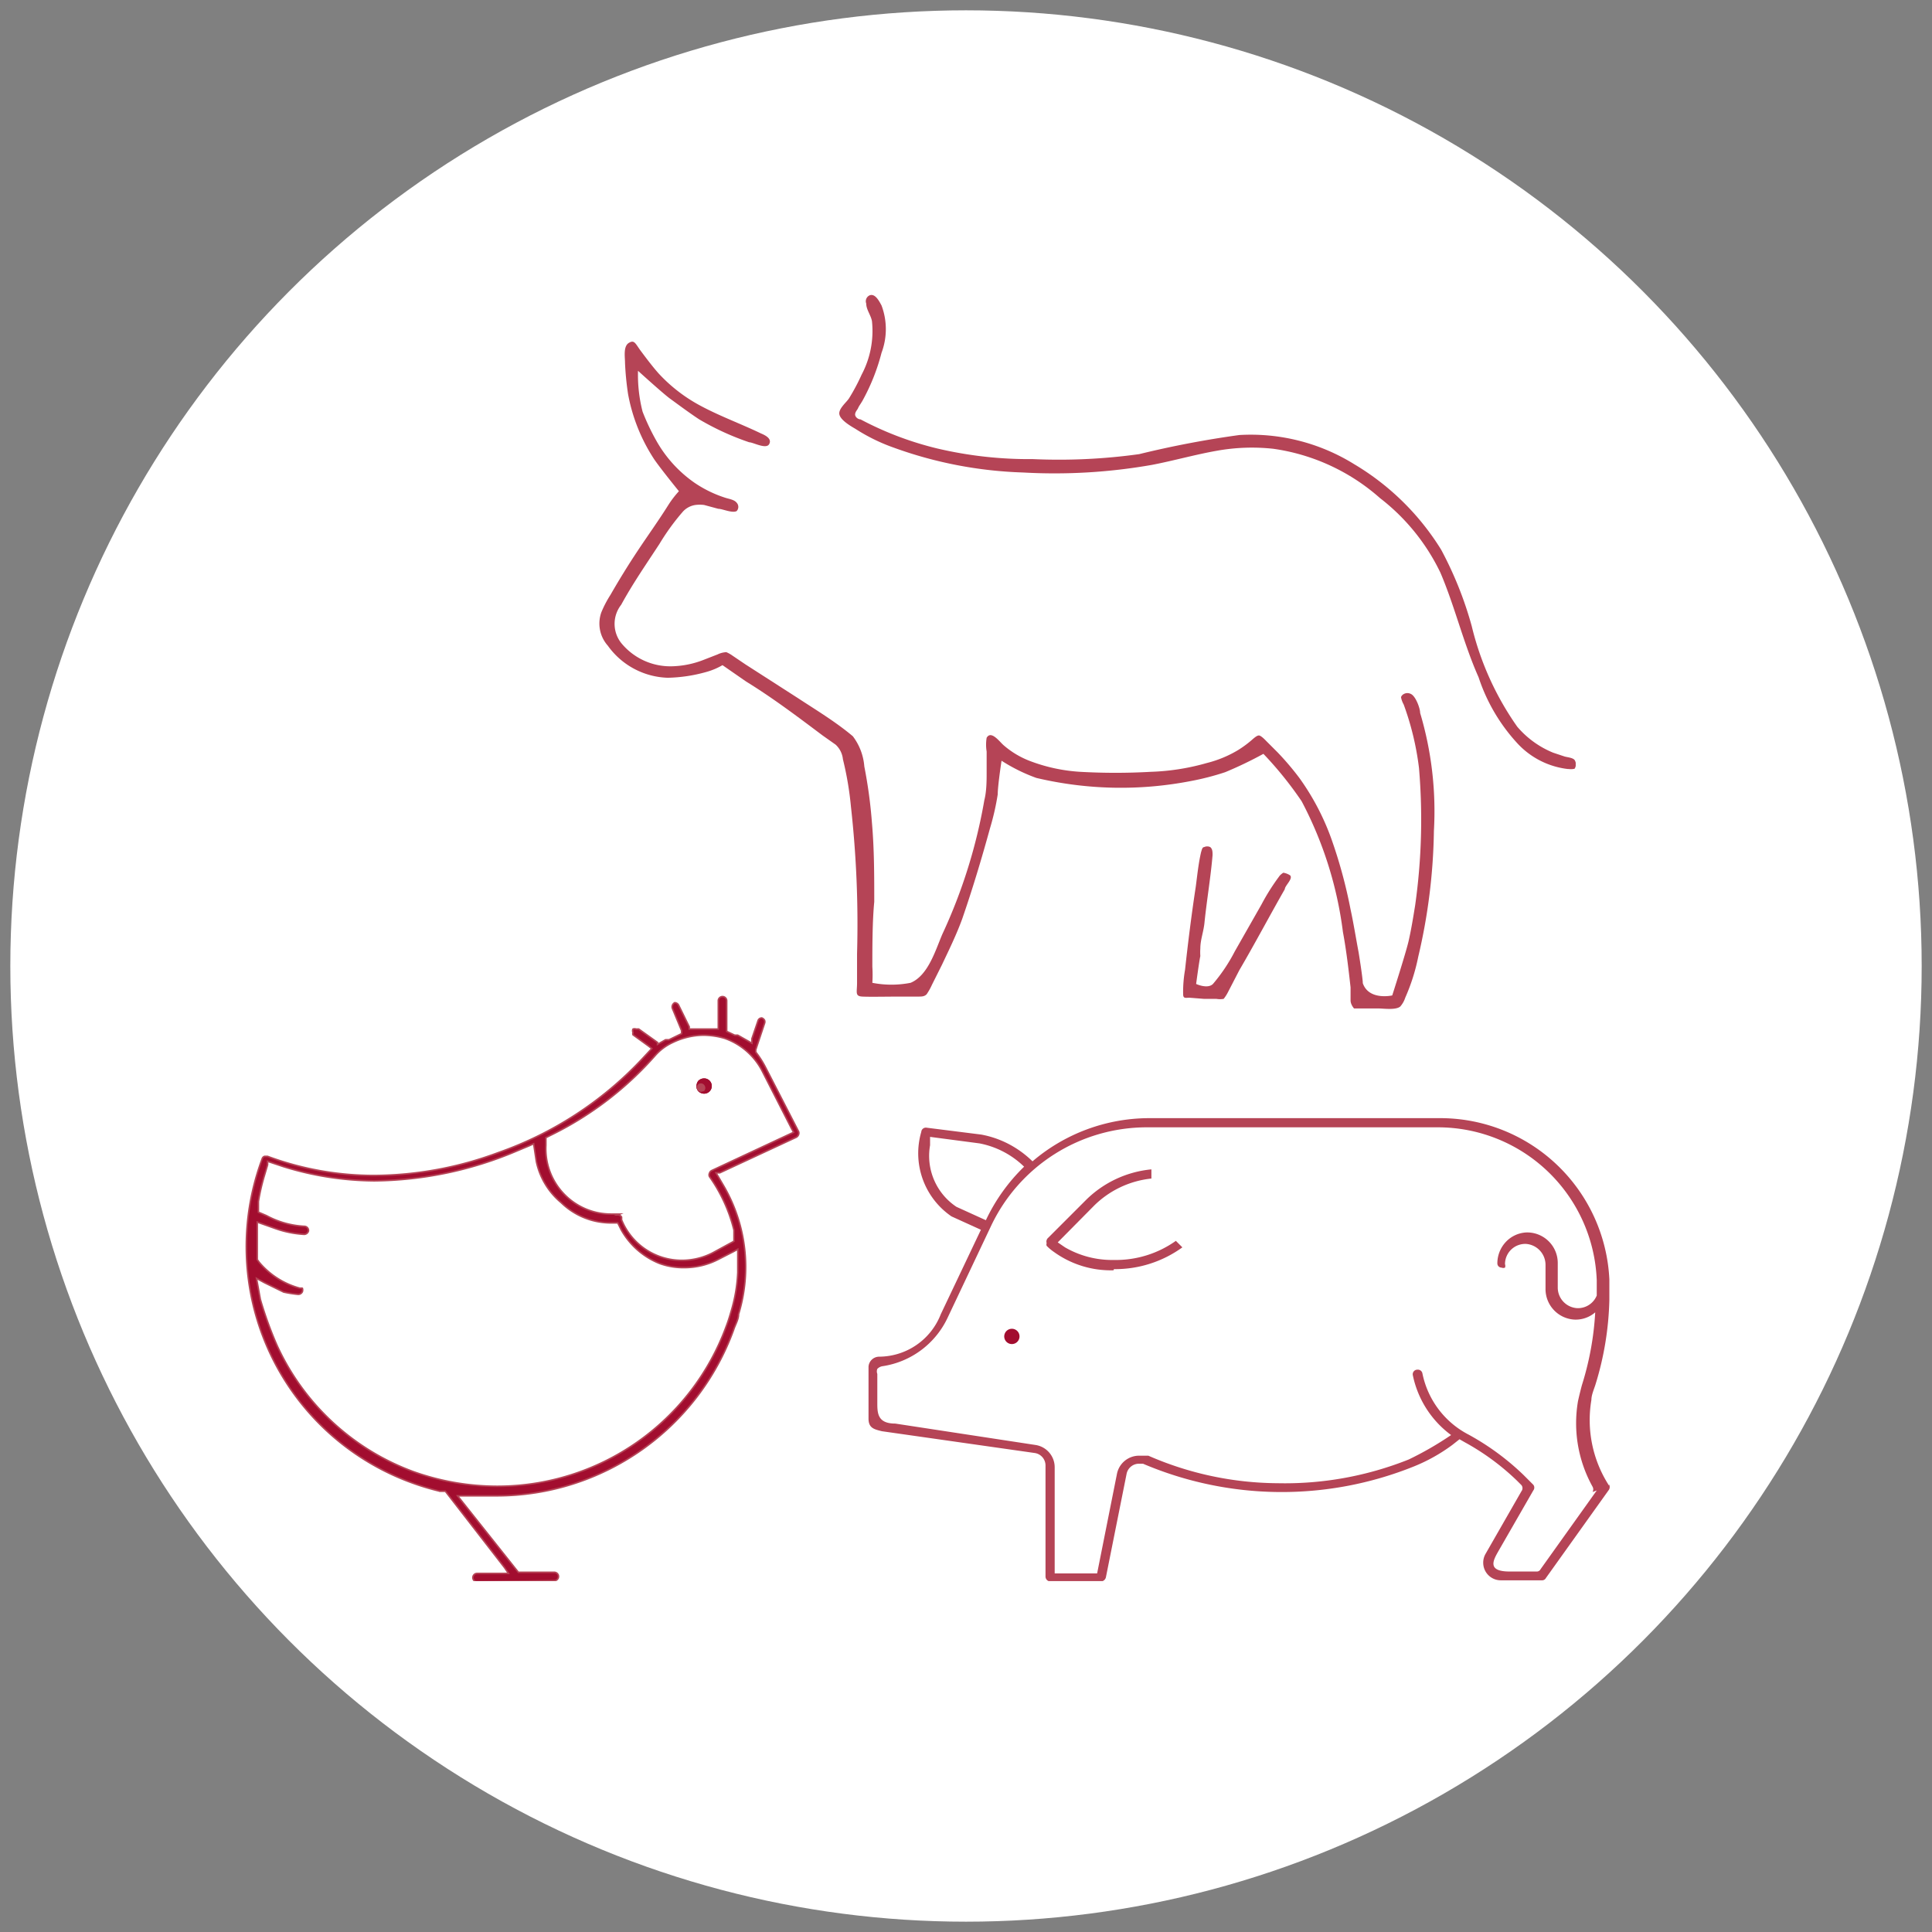 <svg xmlns="http://www.w3.org/2000/svg" xmlns:xlink="http://www.w3.org/1999/xlink" viewBox="0 0 50.54 50.54"><rect x="0" y="0" width="50.54" height="50.54" fill="#808080" stroke="none"/><defs><style>.cls-1,.cls-8{fill:none;}.cls-2{fill:#fff;}.cls-3{fill:#231f20;}.cls-4{clip-path:url(#clip-path);}.cls-5{fill:#b54456;}.cls-6{clip-path:url(#clip-path-2);}.cls-7{fill:#a20d2f;}.cls-8{stroke:#b54456;stroke-miterlimit:10;stroke-width:0.04px;}.cls-9{clip-path:url(#clip-path-3);}</style><clipPath id="clip-path" transform="translate(0.42 0.38)"><rect class="cls-1" x="15.26" y="7.33" width="25.54" height="18.71"/></clipPath><clipPath id="clip-path-2" transform="translate(0.42 0.38)"><rect class="cls-1" x="6" y="25.67" width="14.57" height="15.31"/></clipPath><clipPath id="clip-path-3" transform="translate(0.42 0.38)"><rect class="cls-1" x="22.3" y="28.85" width="19.39" height="12.13"/></clipPath></defs><title>promessa_fleisch</title><g id="Layer_2" data-name="Layer 2"><circle class="cls-2" cx="25.27" cy="25.27" r="25"/><path class="cls-3" d="M36.69,34.77" transform="translate(0.42 0.38)"/><rect class="cls-1" width="50.54" height="50.54"/></g><g id="Fleisch"><g class="cls-4"><path class="cls-5" d="M40.58,19.73a.42.42,0,0,0,.19,0,.21.21,0,0,0,0-.23c-.05-.06-.19-.07-.26-.09l-.3-.1a2.45,2.45,0,0,1-.94-.68A7.69,7.69,0,0,1,38.08,16a9.64,9.64,0,0,0-.8-2A6.7,6.7,0,0,0,35,11.76,5.13,5.13,0,0,0,32,11a25.75,25.75,0,0,0-2.62.5,15.24,15.24,0,0,1-2.78.13,10.5,10.5,0,0,1-2.51-.28,8.56,8.56,0,0,1-2-.76c-.07,0-.15-.07-.14-.14s.06-.11.08-.16.09-.14.13-.22a5.34,5.34,0,0,0,.48-1.22,1.76,1.76,0,0,0,0-1.24c-.06-.11-.17-.33-.32-.26a.17.17,0,0,0-.08.21c0,.16.12.3.15.46a2.44,2.44,0,0,1-.27,1.4,5.28,5.28,0,0,1-.33.62c-.07.11-.29.28-.25.43s.3.3.42.37a4.79,4.79,0,0,0,1,.49,10.89,10.89,0,0,0,3.38.65,14.71,14.71,0,0,0,3.38-.2c.57-.11,1.13-.27,1.7-.37a5.18,5.18,0,0,1,1.47-.05,5.33,5.33,0,0,1,2.79,1.29,5.43,5.43,0,0,1,1.58,1.95c.38.89.6,1.84,1,2.74a4.72,4.72,0,0,0,1,1.71,2.13,2.13,0,0,0,1.36.69" transform="translate(0.42 0.38)"/><path class="cls-5" d="M35.62,26c.15,0,.47.05.59-.05a.65.65,0,0,0,.13-.23,5.12,5.12,0,0,0,.34-1.07,15.19,15.19,0,0,0,.41-3.29,9,9,0,0,0-.36-3.09c0-.12-.11-.42-.23-.49s-.25,0-.27.08a.62.62,0,0,0,.07.19,7.44,7.44,0,0,1,.4,1.66,16,16,0,0,1-.1,3.59c-.05.31-.1.62-.17.93S36,25.66,36,25.66s-.61.14-.77-.32c0-.12-.09-.69-.11-.81-.07-.37-.13-.75-.21-1.12a12.81,12.81,0,0,0-.5-1.84,6.44,6.44,0,0,0-.84-1.6A7.32,7.32,0,0,0,33,19.3L32.7,19s-.12-.13-.18-.14-.16.09-.22.14a2.8,2.8,0,0,1-.33.24,3,3,0,0,1-.82.34,6,6,0,0,1-1.46.23,16.49,16.49,0,0,1-1.86,0,4.44,4.44,0,0,1-1.3-.28,2.29,2.29,0,0,1-.69-.41c-.1-.08-.33-.41-.45-.2a1.11,1.11,0,0,0,0,.36c0,.19,0,.38,0,.56s0,.48-.06.71a13.91,13.91,0,0,1-1.1,3.51c-.18.42-.37,1.08-.83,1.27a2.6,2.6,0,0,1-1,0,3.32,3.32,0,0,0,0-.42c0-.51,0-1.18.05-1.7,0-.69,0-1.37-.06-2.06a12.51,12.51,0,0,0-.2-1.48,1.5,1.5,0,0,0-.3-.79c-.45-.38-1-.71-1.44-1L19.08,17l-.34-.23a.83.83,0,0,0-.16-.09.6.6,0,0,0-.23.06l-.36.14a2.42,2.42,0,0,1-.84.17,1.66,1.66,0,0,1-1.32-.61.81.81,0,0,1,0-1c.3-.55.66-1.07,1-1.59a6,6,0,0,1,.6-.83.55.55,0,0,1,.34-.19.91.91,0,0,1,.23,0l.37.1c.11,0,.36.12.48.06a.16.16,0,0,0,0-.22c-.06-.08-.21-.1-.3-.13a3.12,3.12,0,0,1-.8-.39,3.32,3.32,0,0,1-1-1.1,5.84,5.84,0,0,1-.36-.76,3.88,3.88,0,0,1-.12-1.07s.66.6.84.73.5.37.76.54a7,7,0,0,0,1.31.6c.1,0,.44.19.52.05s-.09-.23-.21-.28c-.54-.26-1.1-.46-1.63-.75a4.14,4.14,0,0,1-1.05-.82c-.16-.18-.31-.38-.46-.58s-.17-.31-.32-.22-.1.37-.1.52a7.58,7.58,0,0,0,.08.82,4.64,4.64,0,0,0,.68,1.7c.17.25.65.84.65.84a2.56,2.56,0,0,0-.27.35c-.25.4-.53.79-.79,1.18s-.5.78-.73,1.18a2.88,2.88,0,0,0-.24.46.87.87,0,0,0,.17.87,2,2,0,0,0,1.57.84,4,4,0,0,0,1-.15,1.78,1.78,0,0,0,.43-.18l.62.43c.7.43,1.36.93,2,1.41l.34.24a.6.6,0,0,1,.19.38,8.45,8.45,0,0,1,.21,1.24A27.78,27.78,0,0,1,22,24.57c0,.26,0,.51,0,.76s-.06.35.14.36.66,0,1,0h.46c.09,0,.16,0,.22-.06a1.57,1.57,0,0,0,.14-.25l.26-.52c.19-.4.38-.79.53-1.2.27-.78.51-1.58.73-2.38a6.59,6.59,0,0,0,.2-.88c0-.23.1-.88.1-.88a4.49,4.49,0,0,0,.91.45,9.61,9.61,0,0,0,4.05.08,6.84,6.84,0,0,0,.89-.23,10.21,10.21,0,0,0,1-.48,9.57,9.57,0,0,1,1,1.24A10,10,0,0,1,34.71,24c.09.48.15,1,.2,1.45,0,.11,0,.23,0,.34S35,26,35,26s.14,0,.19,0h.44m-4.55-.25h.32a.57.57,0,0,0,.19,0,1,1,0,0,0,.11-.17L32,25c.41-.7.79-1.42,1.19-2.12,0-.09.22-.27.14-.36a.45.45,0,0,0-.18-.07s-.08.05-.11.1a5.58,5.58,0,0,0-.46.73l-.7,1.23a4.44,4.44,0,0,1-.57.85c-.14.14-.44,0-.44,0s.08-.6.11-.73a1.42,1.42,0,0,1,0-.2c0-.23.09-.45.11-.69.06-.58.16-1.16.21-1.75,0-.08,0-.16-.06-.21a.18.18,0,0,0-.16,0c-.05,0-.06.07-.08.13-.07.3-.1.61-.14.91-.11.72-.2,1.44-.28,2.17a3.35,3.35,0,0,0-.05.63c0,.13.06.1.17.1Z" transform="translate(0.42 0.38)"/></g><g class="cls-6"><path class="cls-7" d="M12.06,41a.11.11,0,0,1,0-.22h.82l-.1-.15-1.55-2-.05,0-.09,0a6.65,6.65,0,0,1-.76-.23,6.57,6.57,0,0,1-3.89-8.47.09.09,0,0,1,.06-.06h.08a8,8,0,0,0,2.79.5,9.41,9.41,0,0,0,3.25-.6,9.43,9.43,0,0,0,3.74-2.43l.27-.29-.09-.07-.4-.29a.08.08,0,0,1,0-.06.1.1,0,0,1,0-.09.12.12,0,0,1,.08,0l.07,0,.49.35,0,.05.21-.12.09,0,.33-.16,0-.08L17.17,26a.12.12,0,0,1,0-.08.13.13,0,0,1,.06-.07h0a.12.12,0,0,1,.1.06l.28.57,0,.06H18l.37,0V25.8a.11.11,0,0,1,.22,0v.8l.21.1.08,0,.37.21,0-.12.16-.47a.1.1,0,0,1,.1-.07h0a.13.13,0,0,1,.07.06.11.11,0,0,1,0,.08l-.23.69,0,.06.08.11a2.38,2.38,0,0,1,.18.3l.86,1.67a.11.11,0,0,1,0,.08.13.13,0,0,1-.06.07l-2,.93-.1,0,.2.34A4.21,4.21,0,0,1,18.9,34c0,.14-.09.28-.13.41a6.6,6.6,0,0,1-6.19,4.34h-.23l-.57,0-.23,0,1.59,2,0,0h.94a.11.11,0,1,1,0,.22ZM6.29,33.06l.1.55a9.93,9.93,0,0,0,.43,1.19,6.32,6.32,0,0,0,3.58,3.32,6.54,6.54,0,0,0,2.18.38,6.38,6.38,0,0,0,6-4.19c.05-.13.09-.26.13-.4a4.11,4.11,0,0,0,.17-1v-.61l-.11.06-.41.21a1.93,1.93,0,0,1-.88.21,1.81,1.81,0,0,1-.65-.11,2,2,0,0,1-1-.88l-.09-.18h-.21a1.87,1.87,0,0,1-1.27-.53A1.91,1.91,0,0,1,13.61,30l-.07-.46-.11.05-.31.13a9.75,9.75,0,0,1-3.75.79A8.16,8.16,0,0,1,7,30.14L6.58,30v.09l-.08.27a5.32,5.32,0,0,0-.16.69l0,.18,0,.1.21.09a2.33,2.33,0,0,0,1,.28.11.11,0,0,1,.1.12.12.12,0,0,1-.11.09h0a2.69,2.69,0,0,1-.75-.15l-.48-.17v.93l0,.05.05.07a2.11,2.11,0,0,0,1.07.68.15.15,0,0,1,.06,0,.14.14,0,0,1,0,.09.12.12,0,0,1-.11.07h0A3.19,3.19,0,0,1,7,33.42l-.51-.25Zm9.45-1.66a.11.11,0,0,1,.1.06l0,.07a1.7,1.7,0,0,0,1.58,1.06,1.76,1.76,0,0,0,.81-.2l.55-.3V32l0-.2a4.13,4.13,0,0,0-.64-1.4.1.1,0,0,1,0-.09.11.11,0,0,1,.06-.07l2.14-1-.05-.09-.76-1.49a1.76,1.76,0,0,0-1-.88,2,2,0,0,0-.55-.08,1.88,1.88,0,0,0-.8.19,1.38,1.38,0,0,0-.45.33A8.78,8.78,0,0,1,14,29.31l-.14.07,0,0v.2a1.71,1.71,0,0,0,1.71,1.8h.22" transform="translate(0.42 0.38)"/><path class="cls-8" d="M12.06,41a.11.11,0,0,1,0-.22h.82l-.1-.15-1.55-2-.05,0-.09,0a6.65,6.65,0,0,1-.76-.23,6.57,6.57,0,0,1-3.89-8.47.09.09,0,0,1,.06-.06h.08a8,8,0,0,0,2.79.5,9.41,9.41,0,0,0,3.25-.6,9.43,9.43,0,0,0,3.74-2.43l.27-.29-.09-.07-.4-.29a.08.08,0,0,1,0-.06.1.1,0,0,1,0-.09.12.12,0,0,1,.08,0l.07,0,.49.35,0,.05.21-.12.09,0,.33-.16,0-.08L17.17,26a.12.12,0,0,1,0-.08.13.13,0,0,1,.06-.07h0a.12.12,0,0,1,.1.06l.28.57,0,.06H18l.37,0V25.8a.11.11,0,0,1,.22,0v.8l.21.1.08,0,.37.21,0-.12.16-.47a.1.1,0,0,1,.1-.07h0a.13.13,0,0,1,.07.06.11.11,0,0,1,0,.08l-.23.69,0,.06.08.11a2.38,2.38,0,0,1,.18.3l.86,1.67a.11.11,0,0,1,0,.08.13.13,0,0,1-.06.07l-2,.93-.1,0,.2.34A4.21,4.21,0,0,1,18.9,34c0,.14-.09.28-.13.41a6.6,6.6,0,0,1-6.19,4.34h-.23l-.57,0-.23,0,1.59,2,0,0h.94a.11.11,0,1,1,0,.22ZM6.29,33.06l.1.55a9.93,9.93,0,0,0,.43,1.19,6.32,6.32,0,0,0,3.58,3.32,6.54,6.54,0,0,0,2.18.38,6.38,6.38,0,0,0,6-4.19c.05-.13.09-.26.13-.4a4.11,4.11,0,0,0,.17-1v-.61l-.11.06-.41.21a1.93,1.93,0,0,1-.88.21,1.81,1.81,0,0,1-.65-.11,2,2,0,0,1-1-.88l-.09-.18h-.21a1.87,1.87,0,0,1-1.27-.53A1.91,1.91,0,0,1,13.61,30l-.07-.46-.11.05-.31.13a9.75,9.75,0,0,1-3.75.79A8.16,8.16,0,0,1,7,30.14L6.58,30v.09l-.08.27a5.32,5.32,0,0,0-.16.69l0,.18,0,.1.21.09a2.33,2.33,0,0,0,1,.28.11.11,0,0,1,.1.12.12.12,0,0,1-.11.09h0a2.69,2.69,0,0,1-.75-.15l-.48-.17v.93l0,.05.05.07a2.11,2.11,0,0,0,1.07.68.15.15,0,0,1,.06,0,.14.14,0,0,1,0,.09.12.12,0,0,1-.11.07h0A3.19,3.19,0,0,1,7,33.42l-.51-.25Zm9.45-1.66a.11.11,0,0,1,.1.06l0,.07a1.7,1.7,0,0,0,1.58,1.06,1.76,1.76,0,0,0,.81-.2l.55-.3V32l0-.2a4.13,4.13,0,0,0-.64-1.4.1.1,0,0,1,0-.09.11.11,0,0,1,.06-.07l2.14-1-.05-.09-.76-1.49a1.76,1.76,0,0,0-1-.88,2,2,0,0,0-.55-.08,1.88,1.88,0,0,0-.8.19,1.38,1.38,0,0,0-.45.33A8.78,8.78,0,0,1,14,29.31l-.14.07,0,0v.2a1.71,1.71,0,0,0,1.71,1.8h.22Z" transform="translate(0.42 0.38)"/><path class="cls-7" d="M18,28.23a.22.22,0,0,1-.15-.06.22.22,0,0,1,0-.28.22.22,0,0,1,.15-.06.2.2,0,0,1,0,.4" transform="translate(0.42 0.38)"/><path class="cls-7" d="M18,28.14A.11.11,0,1,1,18,28a.12.12,0,0,1,0,.16.11.11,0,0,1-.08,0" transform="translate(0.42 0.38)"/><path class="cls-7" d="M18,28.23a.22.22,0,0,1-.15-.06.22.22,0,0,1,0-.28.22.22,0,0,1,.15-.06.2.2,0,0,1,0,.4" transform="translate(0.42 0.38)"/><path class="cls-5" d="M18,28.14A.11.11,0,1,1,18,28a.12.12,0,0,1,0,.16.11.11,0,0,1-.08,0" transform="translate(0.42 0.38)"/></g><g class="cls-9"><path class="cls-5" d="M41.67,38.48a3.16,3.16,0,0,1-.46-2.24c0-.12.06-.26.1-.38h0a8.08,8.08,0,0,0,.37-2.24h0v-.53a4.43,4.43,0,0,0-4.41-4.22H29.64A4.71,4.71,0,0,0,26.59,30a2.64,2.64,0,0,0-.58-.43,2.55,2.55,0,0,0-.76-.27l-1.43-.18a.12.12,0,0,0-.14.11,2,2,0,0,0,.79,2.21h0l.77.35L24.19,34a1.74,1.74,0,0,1-1.61,1.11.28.28,0,0,0-.28.26v1.36c0,.25.15.28.35.33l4,.57a.33.33,0,0,1,.28.33v2.9a.13.13,0,0,0,.14.13h1.31a.14.14,0,0,0,.13-.11l.54-2.7a.33.33,0,0,1,.33-.27l.1,0h0a9.26,9.26,0,0,0,7.09.07,4.54,4.54,0,0,0,1-.56l.19-.15.14.08h0a6.36,6.36,0,0,1,1.36,1l.12.12a.13.13,0,0,1,0,.16l-.94,1.64a.46.46,0,0,0-.06.23.46.46,0,0,0,.46.46h1.08a.11.11,0,0,0,.1-.06l1.65-2.31a.14.14,0,0,0,0-.14M24.6,31.19h0a1.6,1.6,0,0,1-.69-1.61v-.22h0l1.29.17h0a2.29,2.29,0,0,1,1.17.61,4.79,4.79,0,0,0-1,1.4Zm16.75,7.42-1.47,2.06a.11.11,0,0,1-.11.06h-.7c-.59,0-.43-.29-.3-.52l.92-1.6a.12.12,0,0,0,0-.15l-.26-.26A6.7,6.7,0,0,0,38,37.15a2.32,2.32,0,0,1-1.21-1.6.12.12,0,0,0-.13-.1.12.12,0,0,0-.12.15,2.59,2.59,0,0,0,1,1.56,8.6,8.6,0,0,1-1.11.64,8.74,8.74,0,0,1-3.43.62,8.55,8.55,0,0,1-3.38-.72l-.13,0h-.11a.59.59,0,0,0-.58.47l-.52,2.61H27.17V38a.59.59,0,0,0-.5-.58L23,36.86c-.47,0-.47-.28-.47-.55v-.75a.18.18,0,0,1,0-.13.24.24,0,0,1,.13-.07,2.25,2.25,0,0,0,1.7-1.25l1.15-2.43a4.51,4.51,0,0,1,4.06-2.57h7.63a4.16,4.16,0,0,1,4.15,4l0,.4h0a.53.53,0,0,1-.52.33.54.54,0,0,1-.5-.54v-.65a.8.8,0,0,0-.82-.79.79.79,0,0,0-.54.25.82.82,0,0,0-.22.56.11.11,0,0,0,.11.11h0a.11.11,0,0,0,.09,0,.13.13,0,0,0,0-.09.53.53,0,0,1,.55-.53.55.55,0,0,1,.51.55v.62a.8.8,0,0,0,.76.81.78.78,0,0,0,.54-.19,7.75,7.75,0,0,1-.35,1.91c-.05.19-.08.32-.1.41a3.42,3.42,0,0,0,.38,2.24l0,0a.14.14,0,0,1,0,.14" transform="translate(0.42 0.38)"/><path class="cls-5" d="M28.71,32.85a2.54,2.54,0,0,1-1.56-.48,1.24,1.24,0,0,1-.19-.16.1.1,0,0,1,0-.07A.13.13,0,0,1,27,32L28,31a2.81,2.81,0,0,1,1.7-.79h0v.24s0,0,0,0a2.5,2.5,0,0,0-1.51.72l-.94.95s0,0,0,0l.19.13a2.46,2.46,0,0,0,1.28.33,2.71,2.71,0,0,0,1.62-.5h0l.17.17v0a3,3,0,0,1-1.79.57" transform="translate(0.42 0.38)"/><path class="cls-7" d="M26.25,34.58a.2.2,0,1,1-.2-.2.2.2,0,0,1,.2.2" transform="translate(0.42 0.38)"/></g></g></svg>